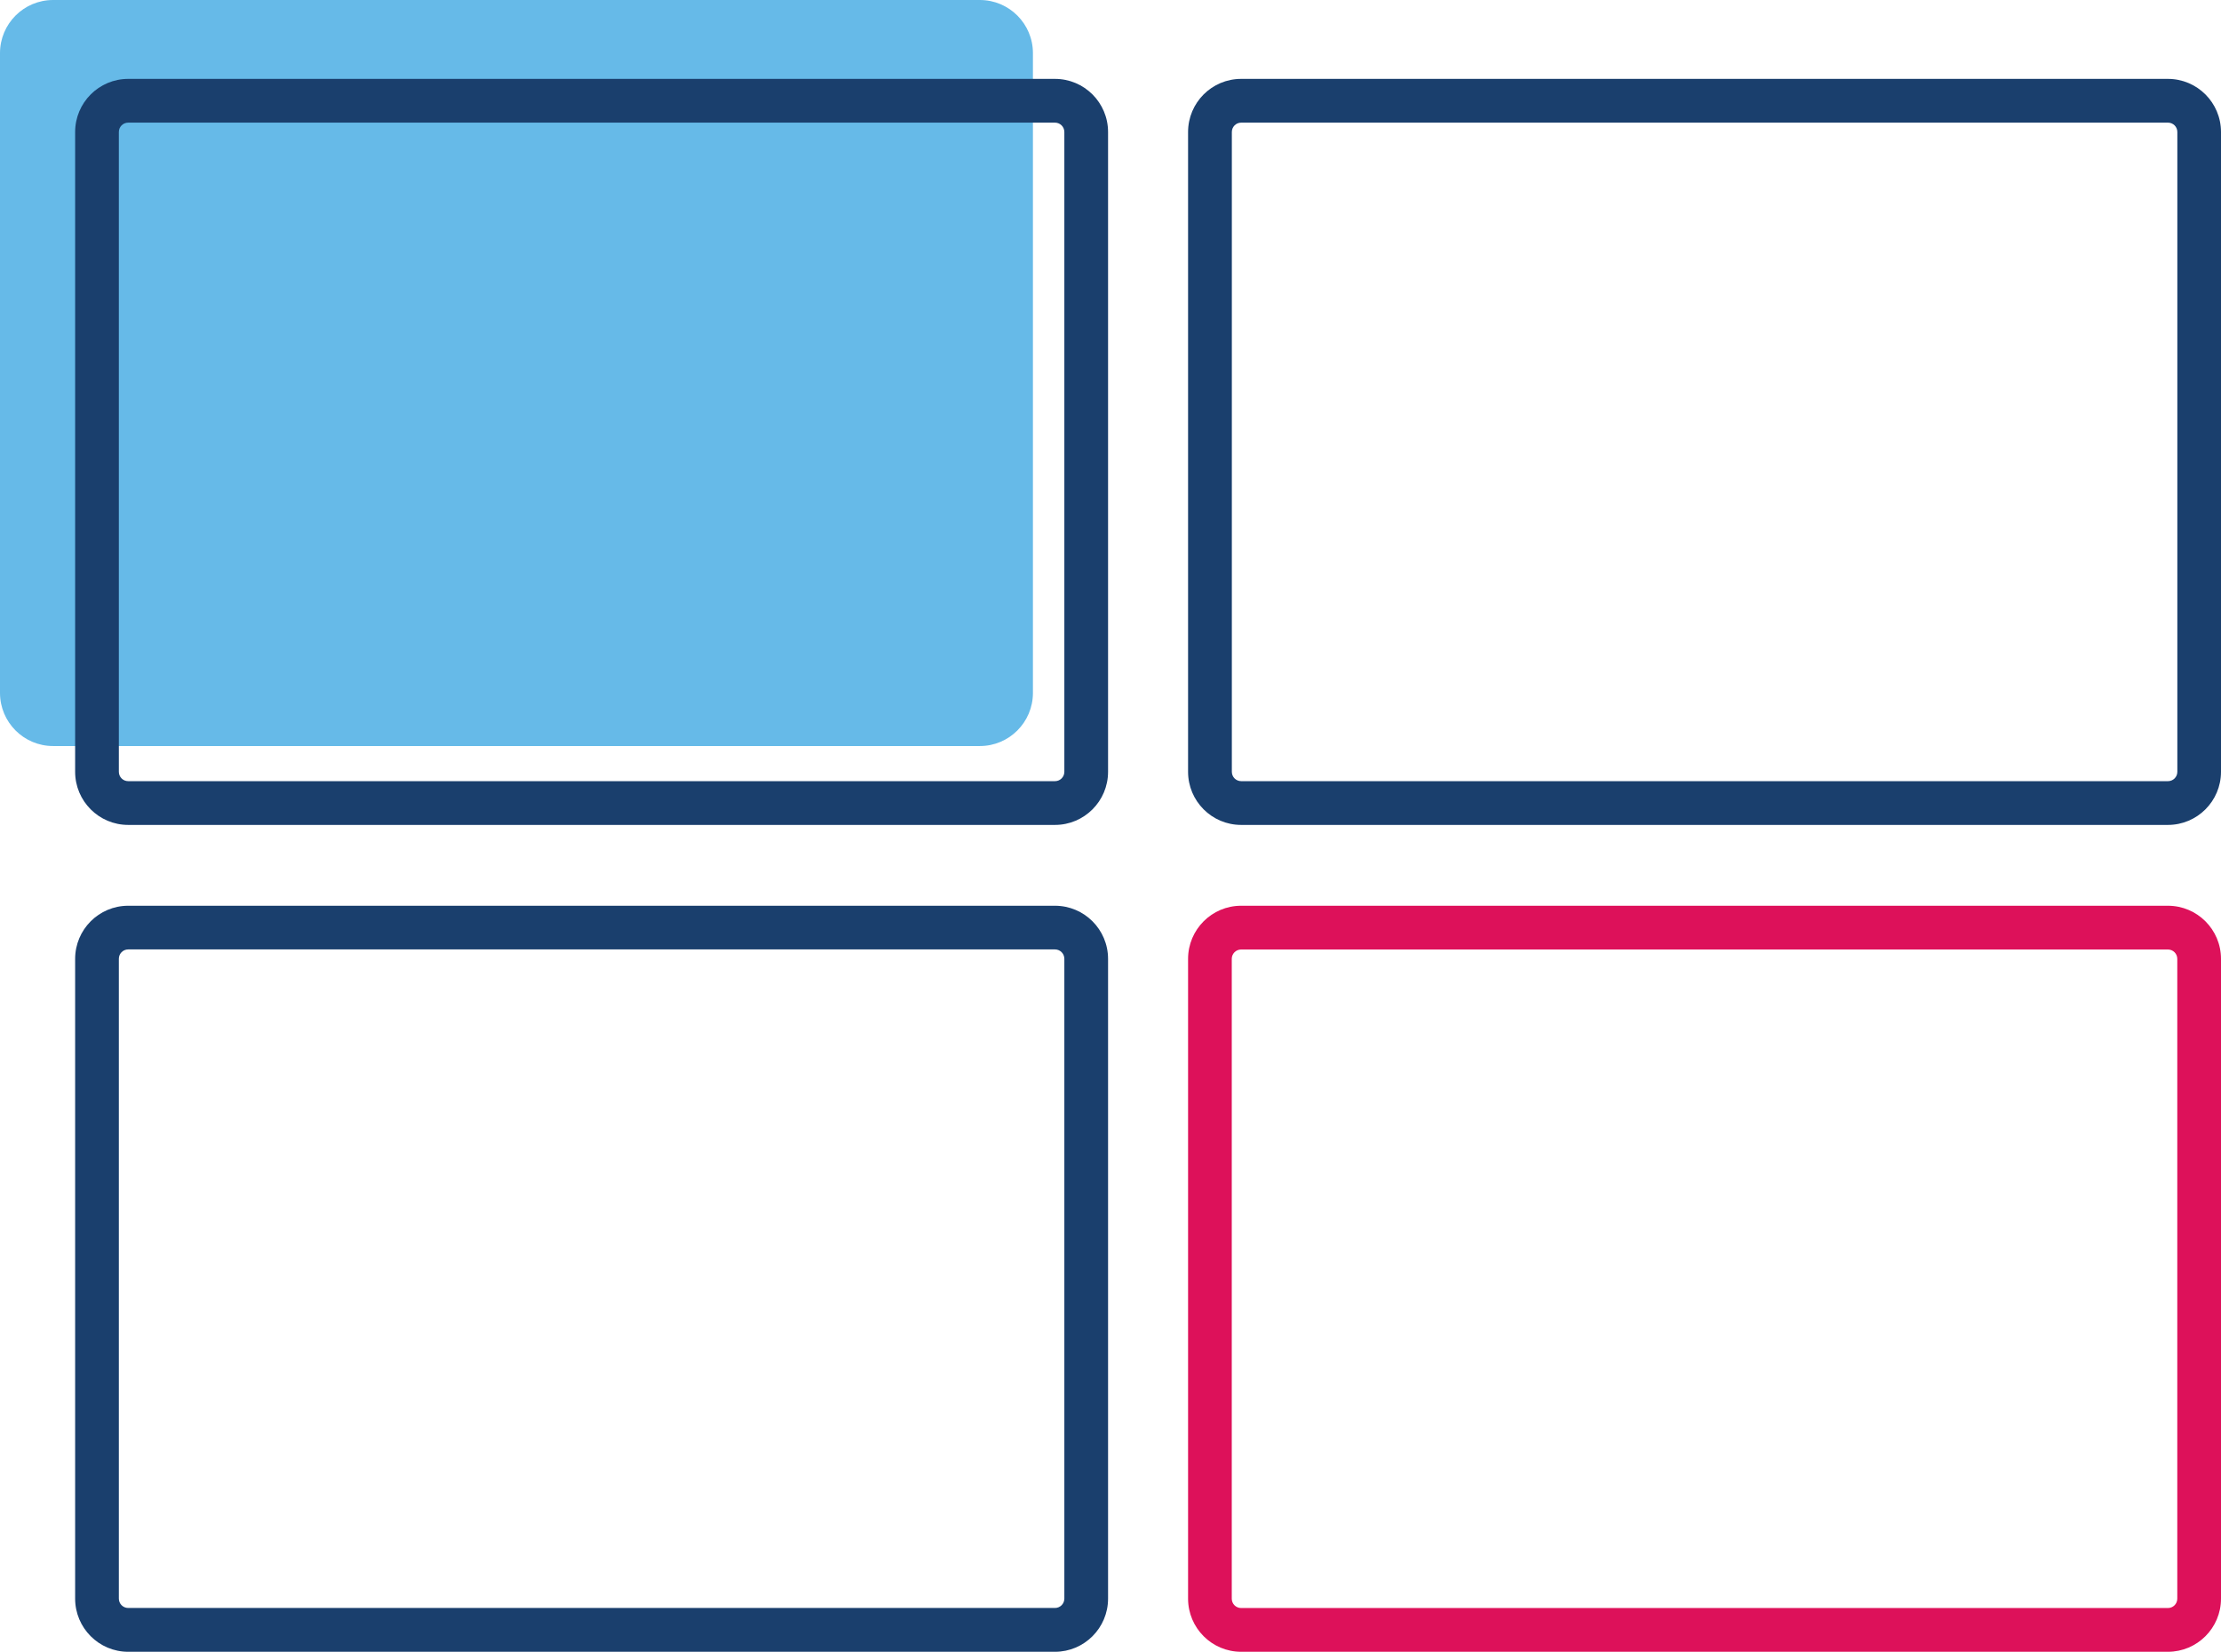 <?xml version="1.0" encoding="UTF-8"?>
<svg xmlns="http://www.w3.org/2000/svg" width="82" height="61" viewBox="0 0 82 61" fill="none">
  <g clip-path="url(#clip0_24_8251)">
    <path d="M36.177 27.551H1.96C0.878 27.551 0 26.672 0 25.589V1.962C0 0.879 0.878 0 1.96 0H36.177C37.258 0 38.136 0.879 38.136 1.962V25.589C38.136 26.672 37.258 27.551 36.177 27.551Z" fill="#66BAE8"></path>
    <path d="M38.95 30.464H4.733C3.652 30.464 2.774 29.585 2.774 28.502V4.875C2.774 3.792 3.652 2.913 4.733 2.913H38.95C40.032 2.913 40.91 3.792 40.91 4.875V28.502C40.91 29.585 40.032 30.464 38.95 30.464ZM4.733 4.529C4.542 4.529 4.388 4.683 4.388 4.875V28.502C4.388 28.694 4.542 28.848 4.733 28.848H38.95C39.142 28.848 39.296 28.694 39.296 28.502V4.875C39.296 4.683 39.142 4.529 38.95 4.529H4.733Z" fill="#1A3F6D"></path>
    <path d="M80.04 30.464H45.823C44.742 30.464 43.864 29.585 43.864 28.502V4.875C43.864 3.792 44.742 2.913 45.823 2.913H80.04C81.122 2.913 82 3.792 82 4.875V28.502C82 29.585 81.122 30.464 80.04 30.464ZM45.826 4.529C45.634 4.529 45.48 4.683 45.48 4.875V28.502C45.48 28.694 45.634 28.848 45.826 28.848H80.043C80.234 28.848 80.388 28.694 80.388 28.502V4.875C80.388 4.683 80.234 4.529 80.043 4.529H45.826Z" fill="#1A3F6D"></path>
    <path d="M38.95 61H4.733C3.652 61 2.774 60.12 2.774 59.038V35.411C2.774 34.328 3.652 33.449 4.733 33.449H38.95C40.032 33.449 40.91 34.328 40.91 35.411V59.038C40.91 60.12 40.032 61 38.95 61ZM4.733 35.062C4.542 35.062 4.388 35.217 4.388 35.408V59.036C4.388 59.227 4.542 59.382 4.733 59.382H38.95C39.142 59.382 39.296 59.227 39.296 59.036V35.408C39.296 35.217 39.142 35.062 38.95 35.062H4.733Z" fill="#1A3F6D"></path>
    <path d="M80.04 61H45.823C44.742 61 43.864 60.12 43.864 59.038V35.411C43.864 34.328 44.742 33.449 45.823 33.449H80.04C81.122 33.449 82 34.328 82 35.411V59.038C82 60.12 81.122 61 80.04 61ZM45.823 35.065C45.632 35.065 45.477 35.219 45.477 35.411V59.038C45.477 59.23 45.632 59.384 45.823 59.384H80.04C80.232 59.384 80.386 59.23 80.386 59.038V35.411C80.386 35.219 80.232 35.065 80.04 35.065H45.823Z" fill="#DD115A"></path>
  </g>
  <defs>
    <clipPath id="clip0_24_8251">
      <rect width="82" height="61" fill="white"></rect>
    </clipPath>
  </defs>
</svg>
